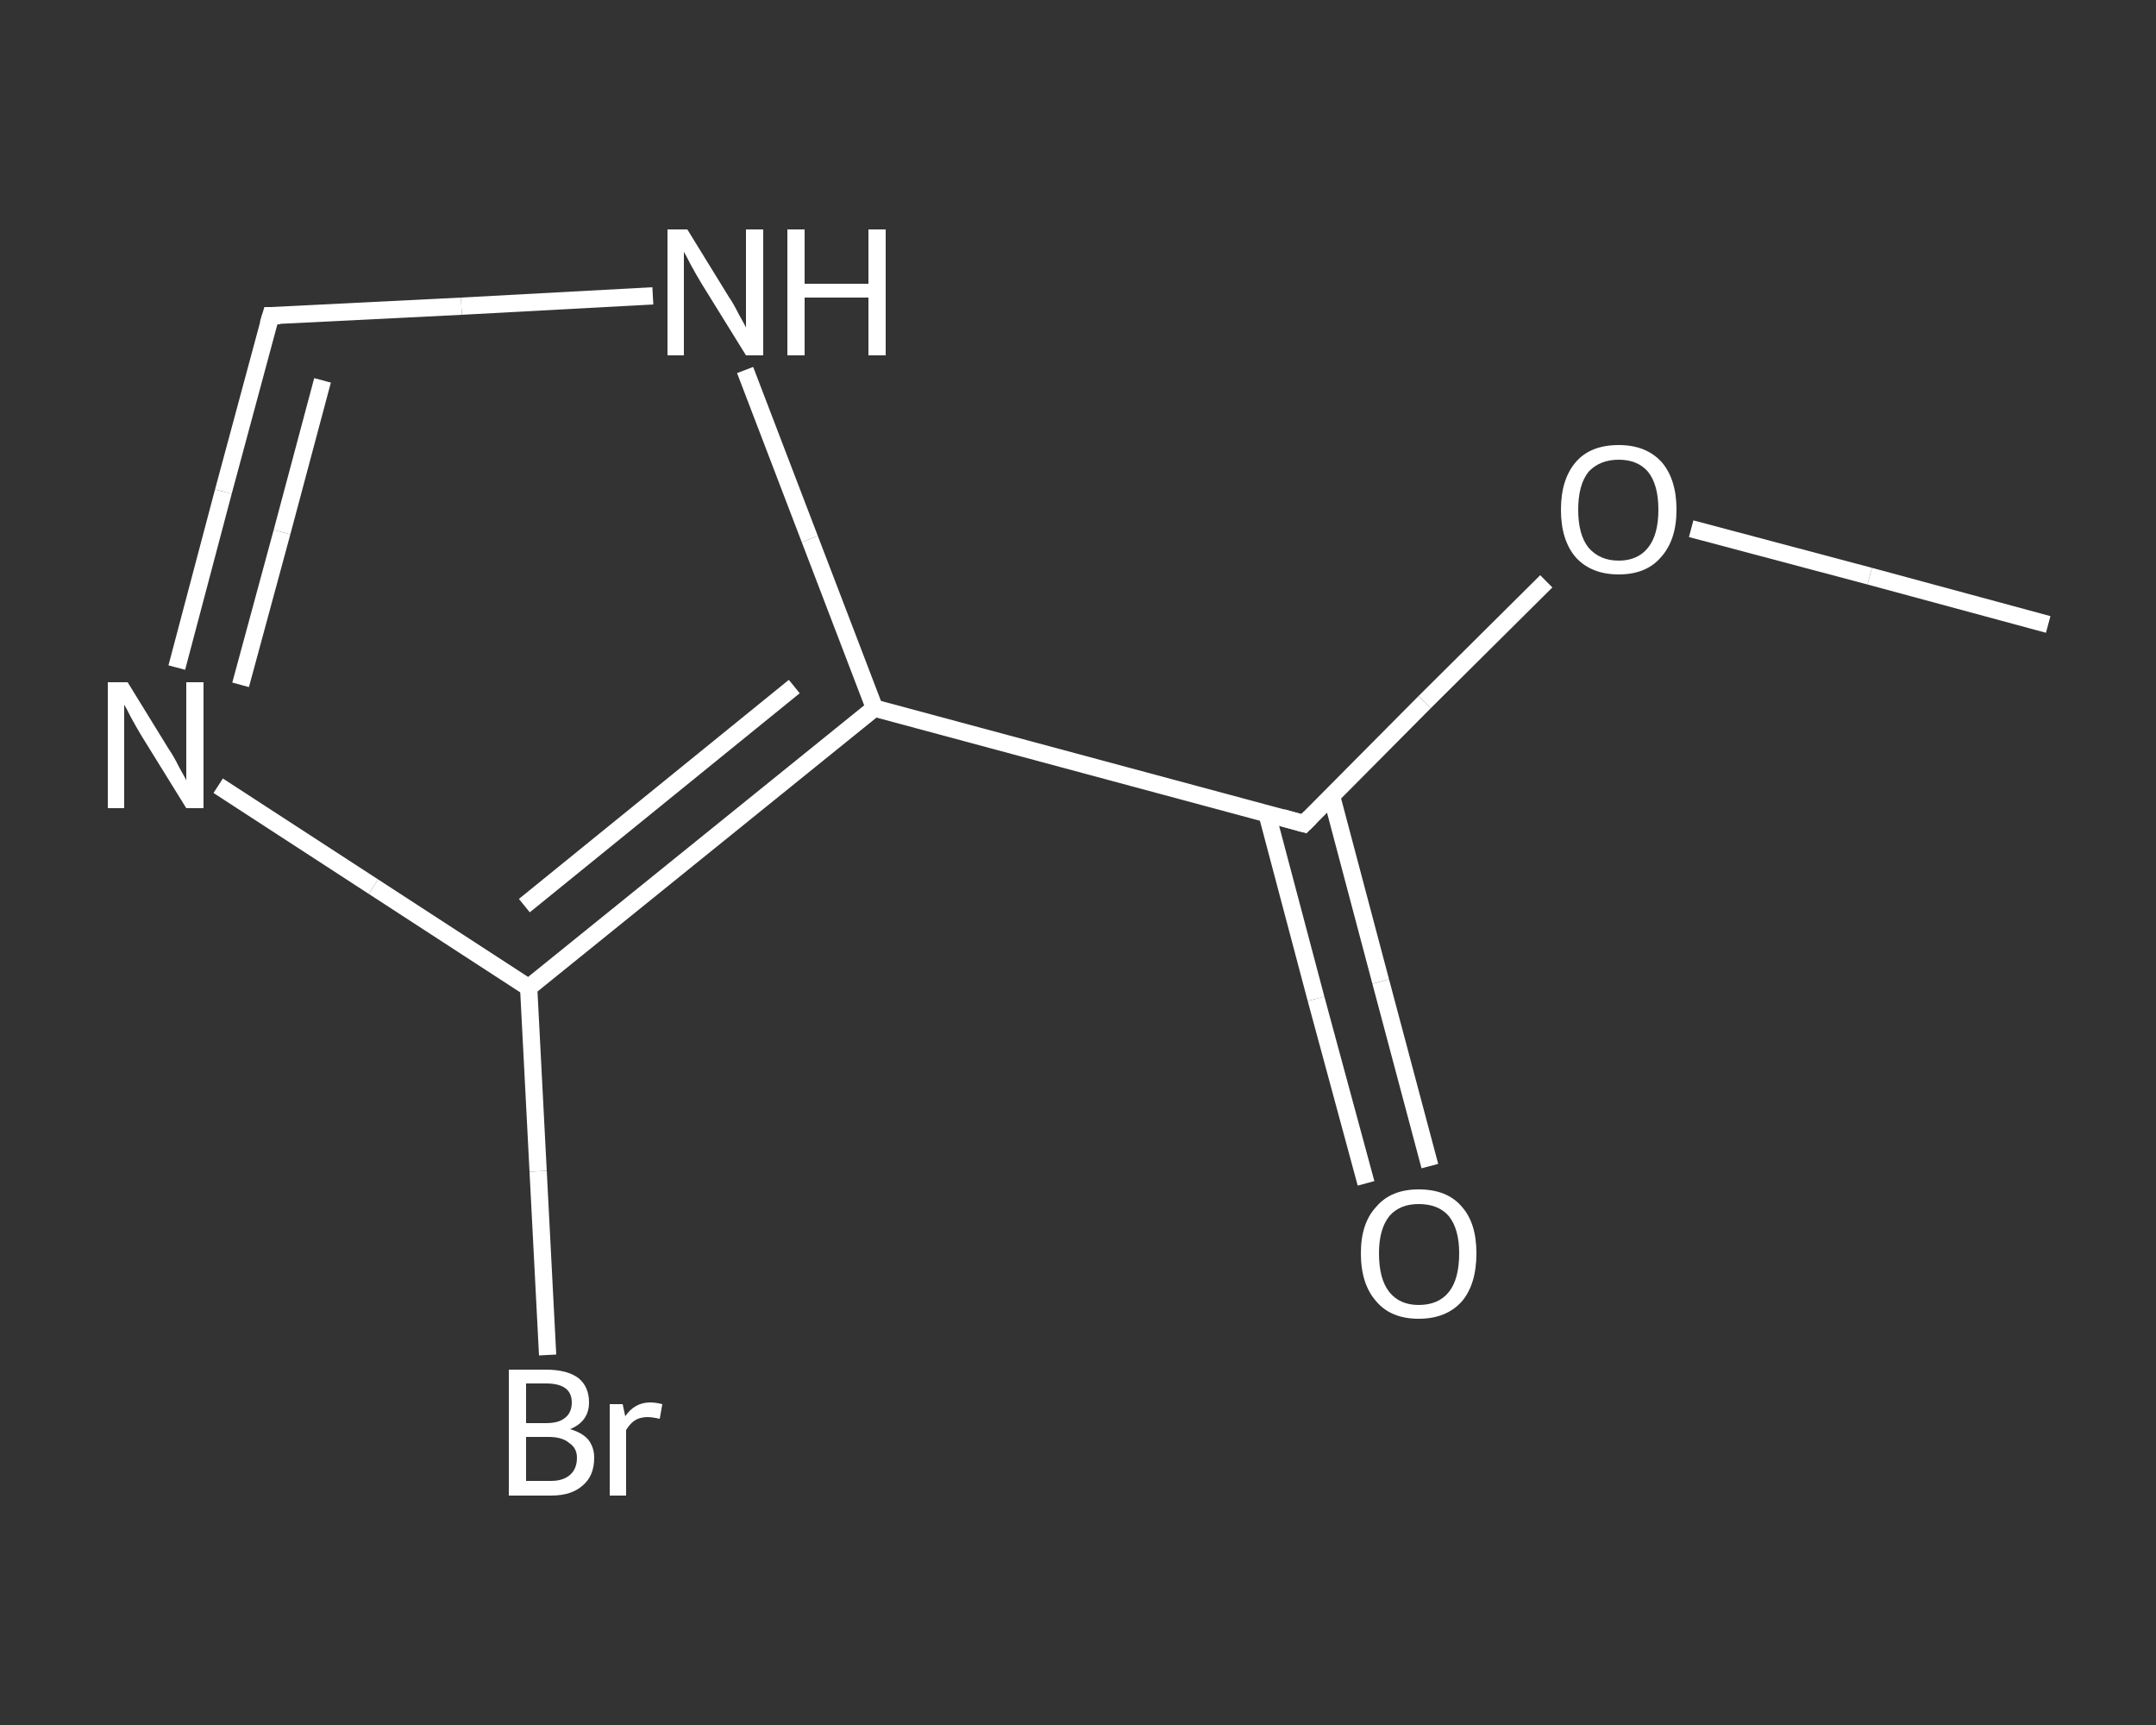 <?xml version='1.0' encoding='iso-8859-1'?>
<svg version='1.1' baseProfile='full'
              xmlns='http://www.w3.org/2000/svg'
                      xmlns:rdkit='http://www.rdkit.org/xml'
                      xmlns:xlink='http://www.w3.org/1999/xlink'
                  xml:space='preserve'
width='250px' height='200px' viewBox='0 0 250 200'>
<rect x="0" y="0" width="250" height="200" fill="#333333" stroke="none"/>
<!-- END OF HEADER -->
<rect style='opacity:1.0;fill:transparent;stroke:none' width='250.0' height='200.0' x='0.0' y='0.0'> </rect>
<path class='bond-0 atom-0 atom-1' d='M 237.5,72.4 L 216.8,66.8' style='fill:none;fill-rule:evenodd;stroke:#FFFFFF;stroke-width:2.0px;stroke-linecap:butt;stroke-linejoin:miter;stroke-opacity:1' />
<path class='bond-0 atom-0 atom-1' d='M 216.8,66.8 L 196.1,61.3' style='fill:none;fill-rule:evenodd;stroke:#FFFFFF;stroke-width:2.0px;stroke-linecap:butt;stroke-linejoin:miter;stroke-opacity:1' />
<path class='bond-1 atom-1 atom-2' d='M 179.3,67.4 L 165.2,81.4' style='fill:none;fill-rule:evenodd;stroke:#FFFFFF;stroke-width:2.0px;stroke-linecap:butt;stroke-linejoin:miter;stroke-opacity:1' />
<path class='bond-1 atom-1 atom-2' d='M 165.2,81.4 L 151.2,95.5' style='fill:none;fill-rule:evenodd;stroke:#FFFFFF;stroke-width:2.0px;stroke-linecap:butt;stroke-linejoin:miter;stroke-opacity:1' />
<path class='bond-2 atom-2 atom-3' d='M 146.9,94.3 L 152.6,115.8' style='fill:none;fill-rule:evenodd;stroke:#FFFFFF;stroke-width:2.0px;stroke-linecap:butt;stroke-linejoin:miter;stroke-opacity:1' />
<path class='bond-2 atom-2 atom-3' d='M 152.6,115.8 L 158.4,137.2' style='fill:none;fill-rule:evenodd;stroke:#FFFFFF;stroke-width:2.0px;stroke-linecap:butt;stroke-linejoin:miter;stroke-opacity:1' />
<path class='bond-2 atom-2 atom-3' d='M 154.4,92.3 L 160.1,113.8' style='fill:none;fill-rule:evenodd;stroke:#FFFFFF;stroke-width:2.0px;stroke-linecap:butt;stroke-linejoin:miter;stroke-opacity:1' />
<path class='bond-2 atom-2 atom-3' d='M 160.1,113.8 L 165.8,135.2' style='fill:none;fill-rule:evenodd;stroke:#FFFFFF;stroke-width:2.0px;stroke-linecap:butt;stroke-linejoin:miter;stroke-opacity:1' />
<path class='bond-3 atom-2 atom-4' d='M 151.2,95.5 L 101.4,82.1' style='fill:none;fill-rule:evenodd;stroke:#FFFFFF;stroke-width:2.0px;stroke-linecap:butt;stroke-linejoin:miter;stroke-opacity:1' />
<path class='bond-4 atom-4 atom-5' d='M 101.4,82.1 L 93.9,62.5' style='fill:none;fill-rule:evenodd;stroke:#FFFFFF;stroke-width:2.0px;stroke-linecap:butt;stroke-linejoin:miter;stroke-opacity:1' />
<path class='bond-4 atom-4 atom-5' d='M 93.9,62.5 L 86.4,42.9' style='fill:none;fill-rule:evenodd;stroke:#FFFFFF;stroke-width:2.0px;stroke-linecap:butt;stroke-linejoin:miter;stroke-opacity:1' />
<path class='bond-5 atom-5 atom-6' d='M 75.7,34.3 L 53.5,35.5' style='fill:none;fill-rule:evenodd;stroke:#FFFFFF;stroke-width:2.0px;stroke-linecap:butt;stroke-linejoin:miter;stroke-opacity:1' />
<path class='bond-5 atom-5 atom-6' d='M 53.5,35.5 L 31.4,36.6' style='fill:none;fill-rule:evenodd;stroke:#FFFFFF;stroke-width:2.0px;stroke-linecap:butt;stroke-linejoin:miter;stroke-opacity:1' />
<path class='bond-6 atom-6 atom-7' d='M 31.4,36.6 L 25.9,57.0' style='fill:none;fill-rule:evenodd;stroke:#FFFFFF;stroke-width:2.0px;stroke-linecap:butt;stroke-linejoin:miter;stroke-opacity:1' />
<path class='bond-6 atom-6 atom-7' d='M 25.9,57.0 L 20.5,77.4' style='fill:none;fill-rule:evenodd;stroke:#FFFFFF;stroke-width:2.0px;stroke-linecap:butt;stroke-linejoin:miter;stroke-opacity:1' />
<path class='bond-6 atom-6 atom-7' d='M 37.4,44.1 L 32.7,61.7' style='fill:none;fill-rule:evenodd;stroke:#FFFFFF;stroke-width:2.0px;stroke-linecap:butt;stroke-linejoin:miter;stroke-opacity:1' />
<path class='bond-6 atom-6 atom-7' d='M 32.7,61.7 L 27.9,79.4' style='fill:none;fill-rule:evenodd;stroke:#FFFFFF;stroke-width:2.0px;stroke-linecap:butt;stroke-linejoin:miter;stroke-opacity:1' />
<path class='bond-7 atom-7 atom-8' d='M 25.3,91.1 L 43.3,102.8' style='fill:none;fill-rule:evenodd;stroke:#FFFFFF;stroke-width:2.0px;stroke-linecap:butt;stroke-linejoin:miter;stroke-opacity:1' />
<path class='bond-7 atom-7 atom-8' d='M 43.3,102.8 L 61.3,114.5' style='fill:none;fill-rule:evenodd;stroke:#FFFFFF;stroke-width:2.0px;stroke-linecap:butt;stroke-linejoin:miter;stroke-opacity:1' />
<path class='bond-8 atom-8 atom-9' d='M 61.3,114.5 L 62.4,135.8' style='fill:none;fill-rule:evenodd;stroke:#FFFFFF;stroke-width:2.0px;stroke-linecap:butt;stroke-linejoin:miter;stroke-opacity:1' />
<path class='bond-8 atom-8 atom-9' d='M 62.4,135.8 L 63.5,157.1' style='fill:none;fill-rule:evenodd;stroke:#FFFFFF;stroke-width:2.0px;stroke-linecap:butt;stroke-linejoin:miter;stroke-opacity:1' />
<path class='bond-9 atom-8 atom-4' d='M 61.3,114.5 L 101.4,82.1' style='fill:none;fill-rule:evenodd;stroke:#FFFFFF;stroke-width:2.0px;stroke-linecap:butt;stroke-linejoin:miter;stroke-opacity:1' />
<path class='bond-9 atom-8 atom-4' d='M 60.8,105.0 L 92.1,79.6' style='fill:none;fill-rule:evenodd;stroke:#FFFFFF;stroke-width:2.0px;stroke-linecap:butt;stroke-linejoin:miter;stroke-opacity:1' />
<path d='M 151.9,94.8 L 151.2,95.5 L 148.7,94.8' style='fill:none;stroke:#FFFFFF;stroke-width:2.0px;stroke-linecap:butt;stroke-linejoin:miter;stroke-opacity:1;' />
<path d='M 32.5,36.6 L 31.4,36.6 L 31.1,37.6' style='fill:none;stroke:#FFFFFF;stroke-width:2.0px;stroke-linecap:butt;stroke-linejoin:miter;stroke-opacity:1;' />
<path class='atom-1' d='M 181.0 59.1
Q 181.0 55.6, 182.7 53.6
Q 184.4 51.6, 187.7 51.6
Q 190.9 51.6, 192.7 53.6
Q 194.4 55.6, 194.4 59.1
Q 194.4 62.6, 192.6 64.6
Q 190.9 66.6, 187.7 66.6
Q 184.5 66.6, 182.7 64.6
Q 181.0 62.6, 181.0 59.1
M 187.7 65.0
Q 189.9 65.0, 191.1 63.5
Q 192.3 62.0, 192.3 59.1
Q 192.3 56.2, 191.1 54.7
Q 189.9 53.3, 187.7 53.3
Q 185.5 53.3, 184.2 54.7
Q 183.0 56.2, 183.0 59.1
Q 183.0 62.0, 184.2 63.5
Q 185.5 65.0, 187.7 65.0
' fill='#FFFFFF'/>
<path class='atom-3' d='M 157.8 145.3
Q 157.8 141.8, 159.6 139.9
Q 161.3 137.9, 164.5 137.9
Q 167.8 137.9, 169.5 139.9
Q 171.2 141.8, 171.2 145.3
Q 171.2 148.9, 169.5 150.9
Q 167.7 152.9, 164.5 152.9
Q 161.3 152.9, 159.6 150.9
Q 157.8 148.9, 157.8 145.3
M 164.5 151.3
Q 166.8 151.3, 168.0 149.8
Q 169.2 148.3, 169.2 145.3
Q 169.2 142.5, 168.0 141.0
Q 166.8 139.6, 164.5 139.6
Q 162.3 139.6, 161.1 141.0
Q 159.9 142.5, 159.9 145.3
Q 159.9 148.3, 161.1 149.8
Q 162.3 151.3, 164.5 151.3
' fill='#FFFFFF'/>
<path class='atom-5' d='M 79.7 26.6
L 84.5 34.4
Q 85.0 35.1, 85.7 36.5
Q 86.5 37.9, 86.5 38.0
L 86.5 26.6
L 88.5 26.6
L 88.5 41.2
L 86.5 41.2
L 81.3 32.8
Q 80.7 31.8, 80.1 30.7
Q 79.5 29.5, 79.3 29.2
L 79.3 41.2
L 77.4 41.2
L 77.4 26.6
L 79.7 26.6
' fill='#FFFFFF'/>
<path class='atom-5' d='M 91.3 26.6
L 93.3 26.6
L 93.3 32.9
L 100.7 32.9
L 100.7 26.6
L 102.7 26.6
L 102.7 41.2
L 100.7 41.2
L 100.7 34.5
L 93.3 34.5
L 93.3 41.2
L 91.3 41.2
L 91.3 26.6
' fill='#FFFFFF'/>
<path class='atom-7' d='M 14.8 79.1
L 19.6 86.9
Q 20.1 87.6, 20.8 89.0
Q 21.6 90.4, 21.6 90.5
L 21.6 79.1
L 23.6 79.1
L 23.6 93.7
L 21.6 93.7
L 16.4 85.3
Q 15.8 84.3, 15.2 83.2
Q 14.6 82.0, 14.4 81.7
L 14.4 93.7
L 12.5 93.7
L 12.5 79.1
L 14.8 79.1
' fill='#FFFFFF'/>
<path class='atom-9' d='M 66.1 165.7
Q 67.5 166.1, 68.2 166.9
Q 68.9 167.8, 68.9 169.0
Q 68.9 171.1, 67.6 172.2
Q 66.3 173.4, 63.9 173.4
L 59.0 173.4
L 59.0 158.8
L 63.3 158.8
Q 65.8 158.8, 67.1 159.8
Q 68.3 160.8, 68.3 162.6
Q 68.3 164.8, 66.1 165.7
M 61.0 160.4
L 61.0 165.0
L 63.3 165.0
Q 64.8 165.0, 65.5 164.4
Q 66.3 163.8, 66.3 162.6
Q 66.3 160.4, 63.3 160.4
L 61.0 160.4
M 63.9 171.7
Q 65.3 171.7, 66.1 171.0
Q 66.9 170.3, 66.9 169.0
Q 66.9 167.9, 66.0 167.3
Q 65.2 166.6, 63.6 166.6
L 61.0 166.6
L 61.0 171.7
L 63.9 171.7
' fill='#FFFFFF'/>
<path class='atom-9' d='M 72.2 162.8
L 72.5 164.2
Q 73.6 162.6, 75.4 162.6
Q 76.0 162.6, 76.8 162.8
L 76.5 164.5
Q 75.6 164.3, 75.1 164.3
Q 74.2 164.3, 73.6 164.7
Q 73.1 165.0, 72.6 165.8
L 72.6 173.4
L 70.7 173.4
L 70.7 162.8
L 72.2 162.8
' fill='#FFFFFF'/>
</svg>
